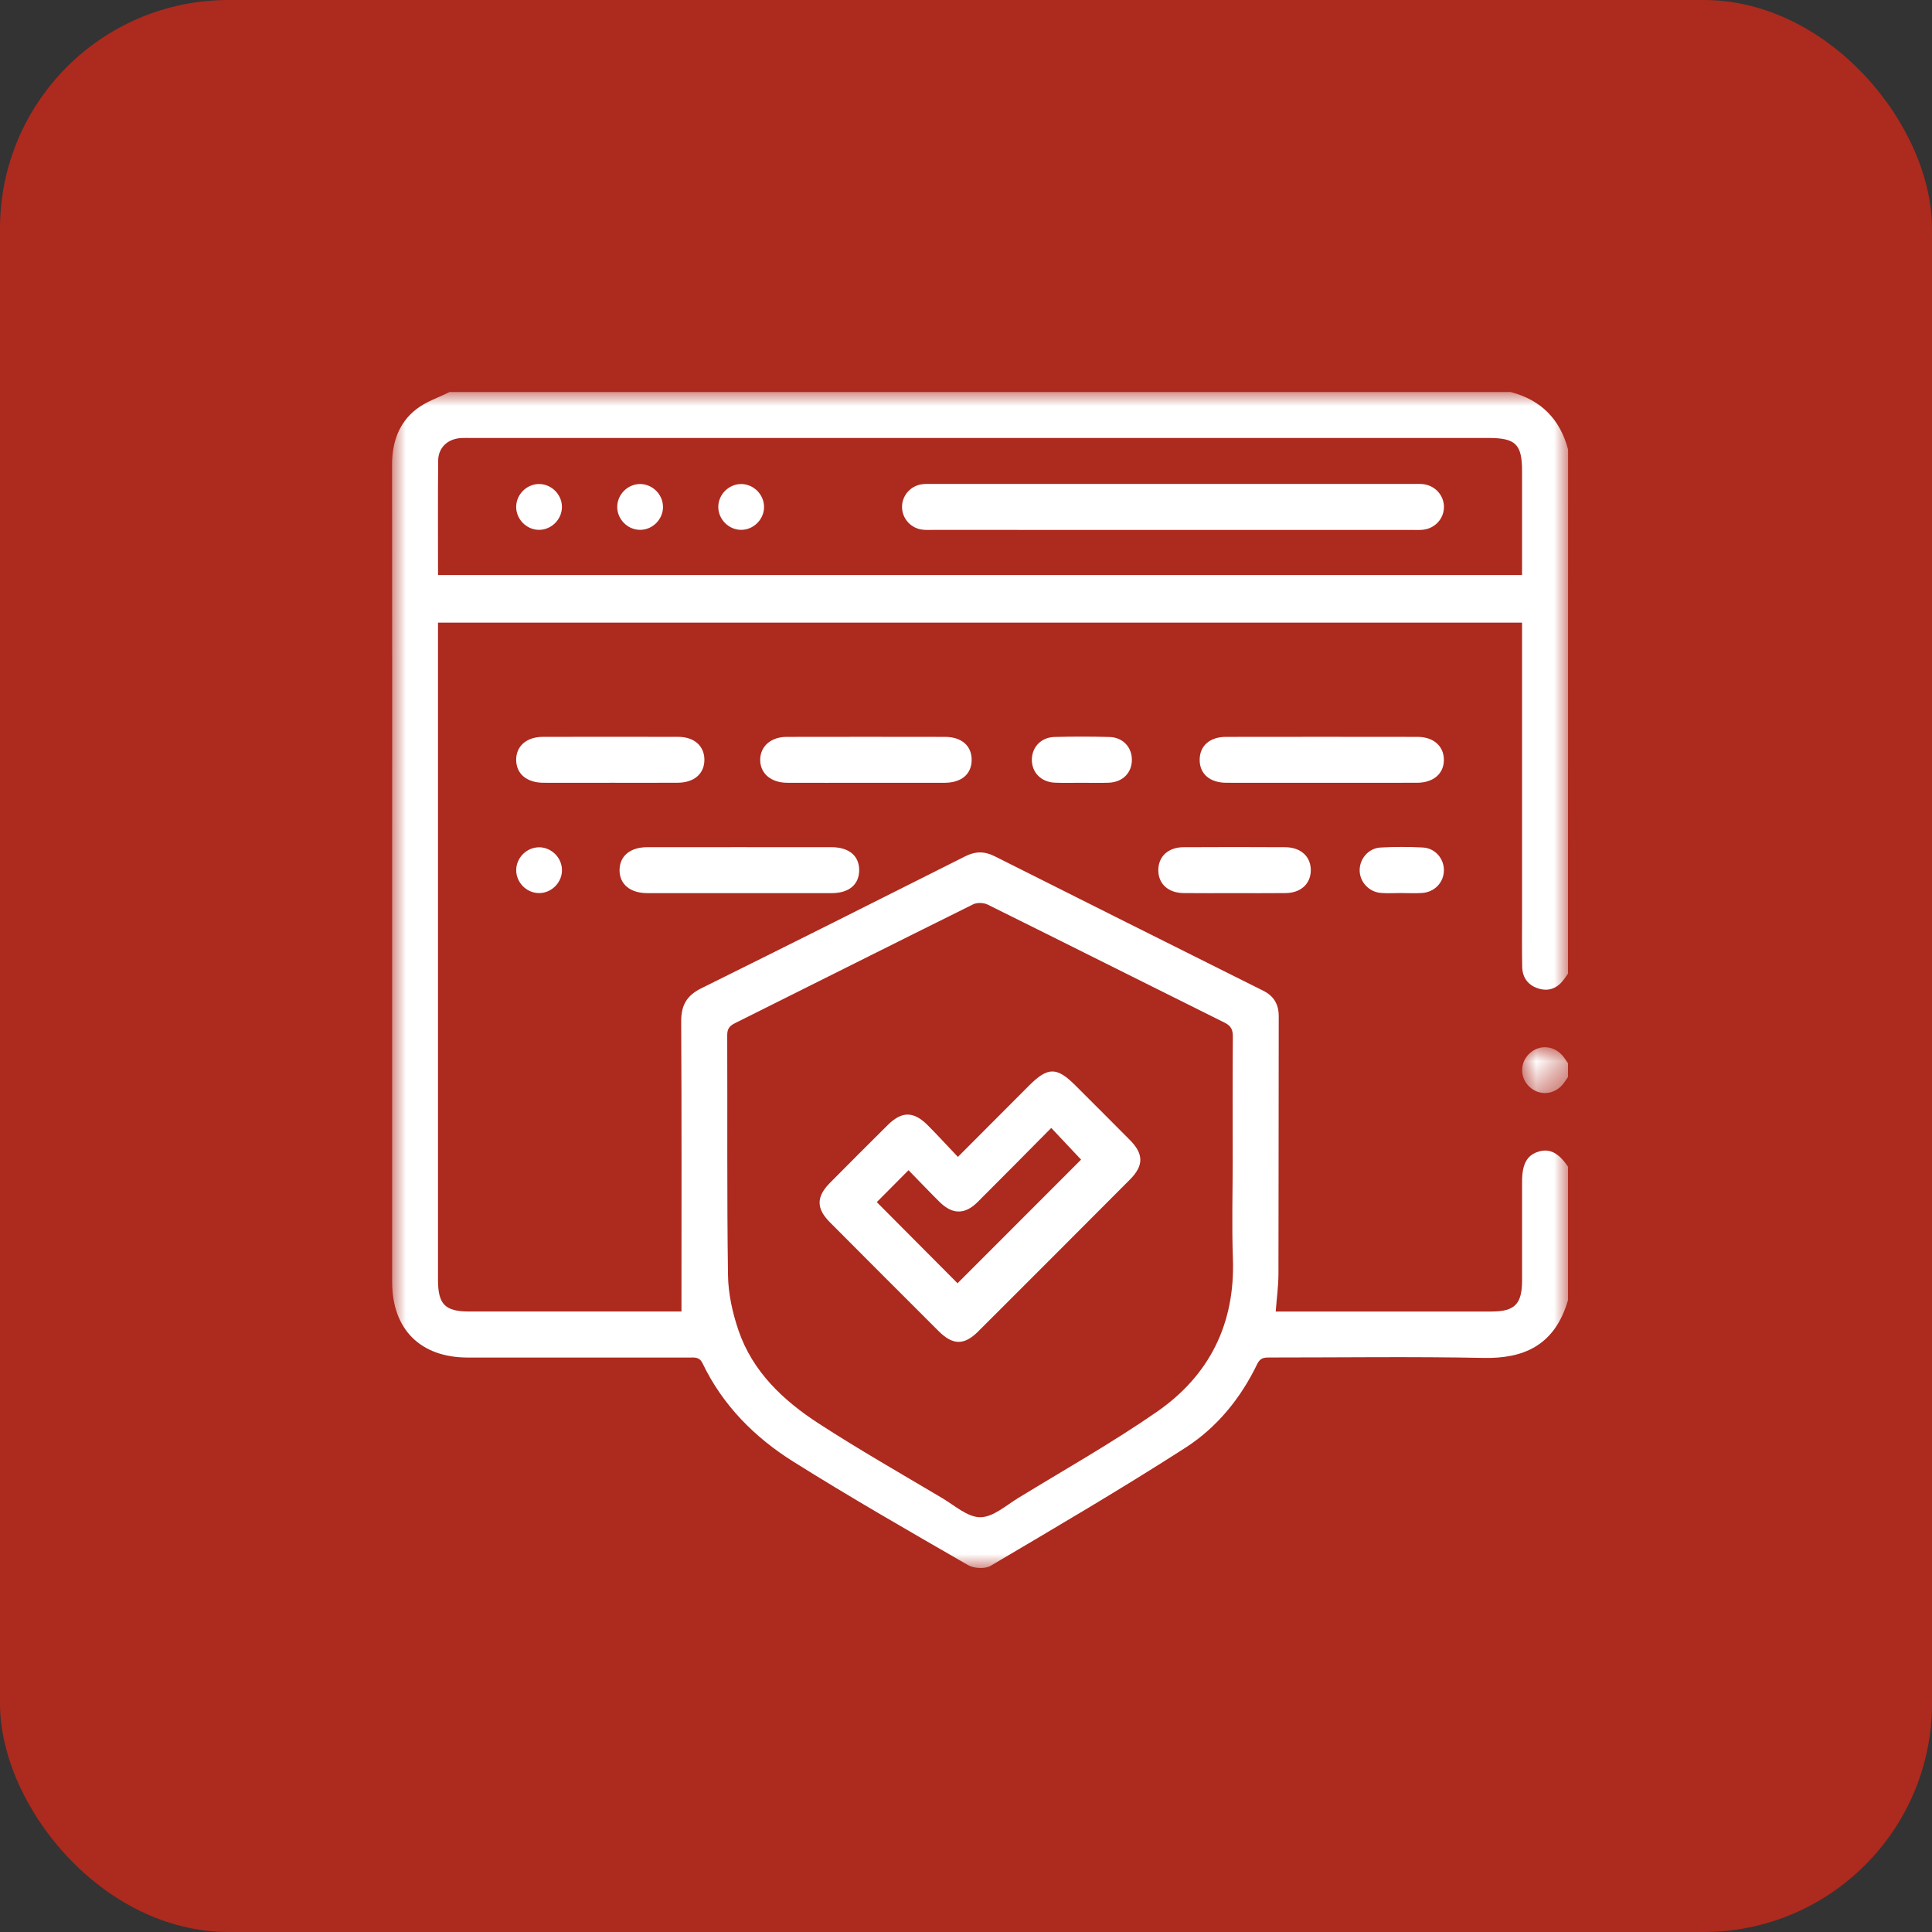 <svg height="69" viewBox="0 0 69 69" width="69" xmlns="http://www.w3.org/2000/svg" xmlns:xlink="http://www.w3.org/1999/xlink"><rect x="0" y="0" width="69" height="69" fill="#333333" stroke="none"/><mask id="a" fill="#fff"><path d="m0 0h42v42h-42z" fill="#fff" fill-rule="evenodd"/></mask><mask id="b" fill="#fff"><path d="m0 0h1.638v1.637h-1.638z" fill="#fff" fill-rule="evenodd"/></mask><g fill="none" fill-rule="evenodd"><rect fill="#ad2a1e" height="69" rx="8.16" width="69"/><g fill="#fff" transform="translate(14 14)"><path d="m1.645 6.538h38.714c0-1.26 0-2.49 0-3.72 0-.95-.23-1.176-1.193-1.176-12.111-0-24.223-0-36.334 0-.123 0-.246-.005-.369.003-.473.029-.809.337-.814.807-.013 1.353-.005 2.706-.005 4.087zm28.379 20.842c0-1.45-.006-2.9.006-4.35.002-.248-.058-.389-.293-.506-2.824-1.402-5.641-2.819-8.466-4.218-.142-.07-.378-.078-.517-.008-2.838 1.406-5.667 2.829-8.501 4.242-.191.095-.282.195-.281.428.011 2.859-.013 5.719.028 8.577.009.656.159 1.334.371 1.959.502 1.479 1.595 2.508 2.86 3.33 1.442.936 2.938 1.789 4.417 2.668.444.264.909.686 1.363.685.455-.001.92-.423 1.361-.692 1.654-1.01 3.346-1.967 4.938-3.068 1.88-1.3 2.805-3.146 2.722-5.475-.043-1.189-.007-2.38-.007-3.57zm11.976-6.608c-.046.065-.091.132-.138.197-.223.308-.522.448-.892.343-.382-.109-.598-.382-.606-.783-.012-.602-.005-1.204-.005-1.806-0-3.339-0-6.677-0-10.016v-.471h-38.716v.447c0 7.676-0 15.351 0 23.027 0 .875.251 1.13 1.115 1.13 2.42 0 4.839 0 7.259 0h.321c0-3.474.01-6.917-.01-10.359-.003-.585.203-.931.727-1.189 3.144-1.555 6.278-3.13 9.412-4.707.362-.182.685-.191 1.049-.008 3.196 1.607 6.396 3.205 9.596 4.804.383.191.558.486.557.918-.007 3.065-.001 6.13-.01 9.194-.001.435-.061.87-.098 1.347h.407c2.433-0 4.866 0 7.299-0.0.833-0 1.092-.265 1.093-1.112.001-1.177-0-2.353 0-3.53 0-.636.181-.954.61-1.075.385-.109.699.057 1.031.545v4.762c-.485 1.68-1.66 2.094-3.015 2.067-2.541-.051-5.084-.014-7.626-.015-.194-0-.346-.002-.458.23-.587 1.221-1.438 2.267-2.56 2.989-2.283 1.469-4.628 2.842-6.966 4.223-.199.118-.594.093-.804-.028-2.093-1.207-4.191-2.409-6.237-3.693-1.38-.866-2.523-2.01-3.242-3.51-.114-.239-.283-.209-.47-.209-2.638-0-5.276 0-7.913-0-1.696-0-2.705-1.007-2.705-2.7-.001-4.733-0-9.466-0-14.2 0-4.993.003-9.986-.003-14.979-.001-.799.236-1.501.868-1.992.345-.269.787-.412 1.186-.612h37.896c1.084.283 1.765.97 2.051 2.053z" mask="url(#a)"/><path d="m1.638 1.065c-.053.076-.104.155-.16.228-.311.406-.85.46-1.214.123-.352-.326-.351-.868 0-1.195.364-.337.904-.283 1.214.123.056.074.107.152.16.229z" mask="url(#b)" transform="translate(40.362 23.401)"/><path d="m33.202 13.957c-1.135 0-2.269.002-3.404-.001-.597-.002-.959-.322-.953-.83.006-.491.363-.808.935-.809 2.283-.003 4.566-.004 6.849 0.0.565.001.933.328.938.811.006.499-.369.827-.961.828-1.135.003-2.269.001-3.404.001"/><path d="m12.386 16.256c1.105 0 2.21-.002 3.315.001.628.001.994.318.984.839-.011.502-.37.801-.98.802-2.196.002-4.393.002-6.589 0-.618-.001-1.001-.329-.989-.839.011-.493.384-.8.985-.802 1.091-.003 2.183-.001 3.274-.001"/><path d="m16.9 13.957c-.929 0-1.858.003-2.788-.001-.584-.002-.969-.34-.962-.83.007-.475.386-.808.943-.809 1.886-.004 3.771-.003 5.657-0.0.597.001.959.324.952.832-.007.505-.367.807-.975.808-.943.003-1.886.001-2.829.001"/><path d="m7.788 13.957c-.792 0-1.583.002-2.374-.001-.6-.002-.971-.313-.979-.809-.007-.497.368-.83.956-.831 1.61-.003 3.221-.004 4.831 0.0.568.002.929.321.935.808.006.503-.361.828-.954.831-.805.004-1.61.001-2.415.001"/><path d="m30.075 17.898c-.6 0-1.201.005-1.801-.002-.56-.006-.914-.337-.906-.833.008-.478.356-.802.895-.805 1.214-.007 2.429-.007 3.643-0.0.558.003.917.343.908.835-.008.475-.36.797-.897.803-.614.007-1.228.002-1.842.002"/><path d="m24.618 13.956c-.313-0-.627.01-.94-.003-.495-.019-.832-.365-.826-.829.006-.447.333-.791.809-.804.653-.017 1.308-.017 1.961.001.477.013.798.356.802.807.004.469-.327.807-.826.826-.326.012-.654.002-.98.002"/><path d="m36.051 17.894c-.246 0-.493.017-.737-.004-.435-.037-.763-.408-.755-.826.008-.405.322-.771.742-.795.504-.028 1.012-.028 1.516-.001.441.023.759.4.751.824-.008.426-.333.77-.779.8-.245.017-.492.003-.738.003z"/><path d="m5.244 16.26c.435-.005.81.353.826.789.017.451-.356.842-.808.847-.452.005-.832-.377-.826-.829.006-.436.372-.801.808-.806"/><path d="m17.315 28.934c.987.992 1.958 1.967 2.883 2.897 1.475-1.476 2.966-2.968 4.412-4.416-.327-.347-.686-.729-1.065-1.132-.878.884-1.749 1.77-2.63 2.647-.454.452-.899.45-1.354.001-.377-.372-.741-.757-1.114-1.138-.405.407-.769.773-1.134 1.141m2.898-1.616c.876-.878 1.704-1.709 2.533-2.539.681-.682.996-.682 1.673-.004.647.647 1.297 1.293 1.941 1.944.492.498.492.912-.006 1.411-1.804 1.81-3.61 3.619-5.419 5.424-.5.499-.903.492-1.41-.013-1.296-1.294-2.591-2.589-3.883-3.887-.493-.495-.491-.912.004-1.412.683-.689 1.369-1.376 2.058-2.059.508-.505.928-.503 1.441.014.355.357.695.729 1.067 1.121"/><path d="m27.85 4.926c-2.841 0-5.682 0-8.523-.001-.136 0-.275.008-.409-.012-.415-.063-.713-.421-.702-.83.01-.393.304-.729.704-.787.134-.02.273-.012.409-.012 5.709-0 11.419-0 17.128-0.0.123 0 .247-.007.369.007.42.048.733.386.743.794.011.424-.307.785-.744.834-.135.015-.273.007-.409.007-2.855 0-5.709 0-8.564 0"/><path d="m6.069 4.104c.001.452-.386.83-.836.819-.436-.011-.797-.38-.798-.817-.001-.452.385-.83.836-.819.437.011.798.38.798.817"/><path d="m9.679 4.096c.005.452-.377.834-.829.827-.436-.006-.8-.372-.806-.809-.005-.452.377-.834.828-.827.436.007.801.372.806.809"/><path d="m13.288 4.096c.005.452-.377.834-.829.827-.436-.006-.8-.372-.806-.809-.005-.452.377-.833.828-.827.436.007.801.372.806.809"/></g></g></svg>